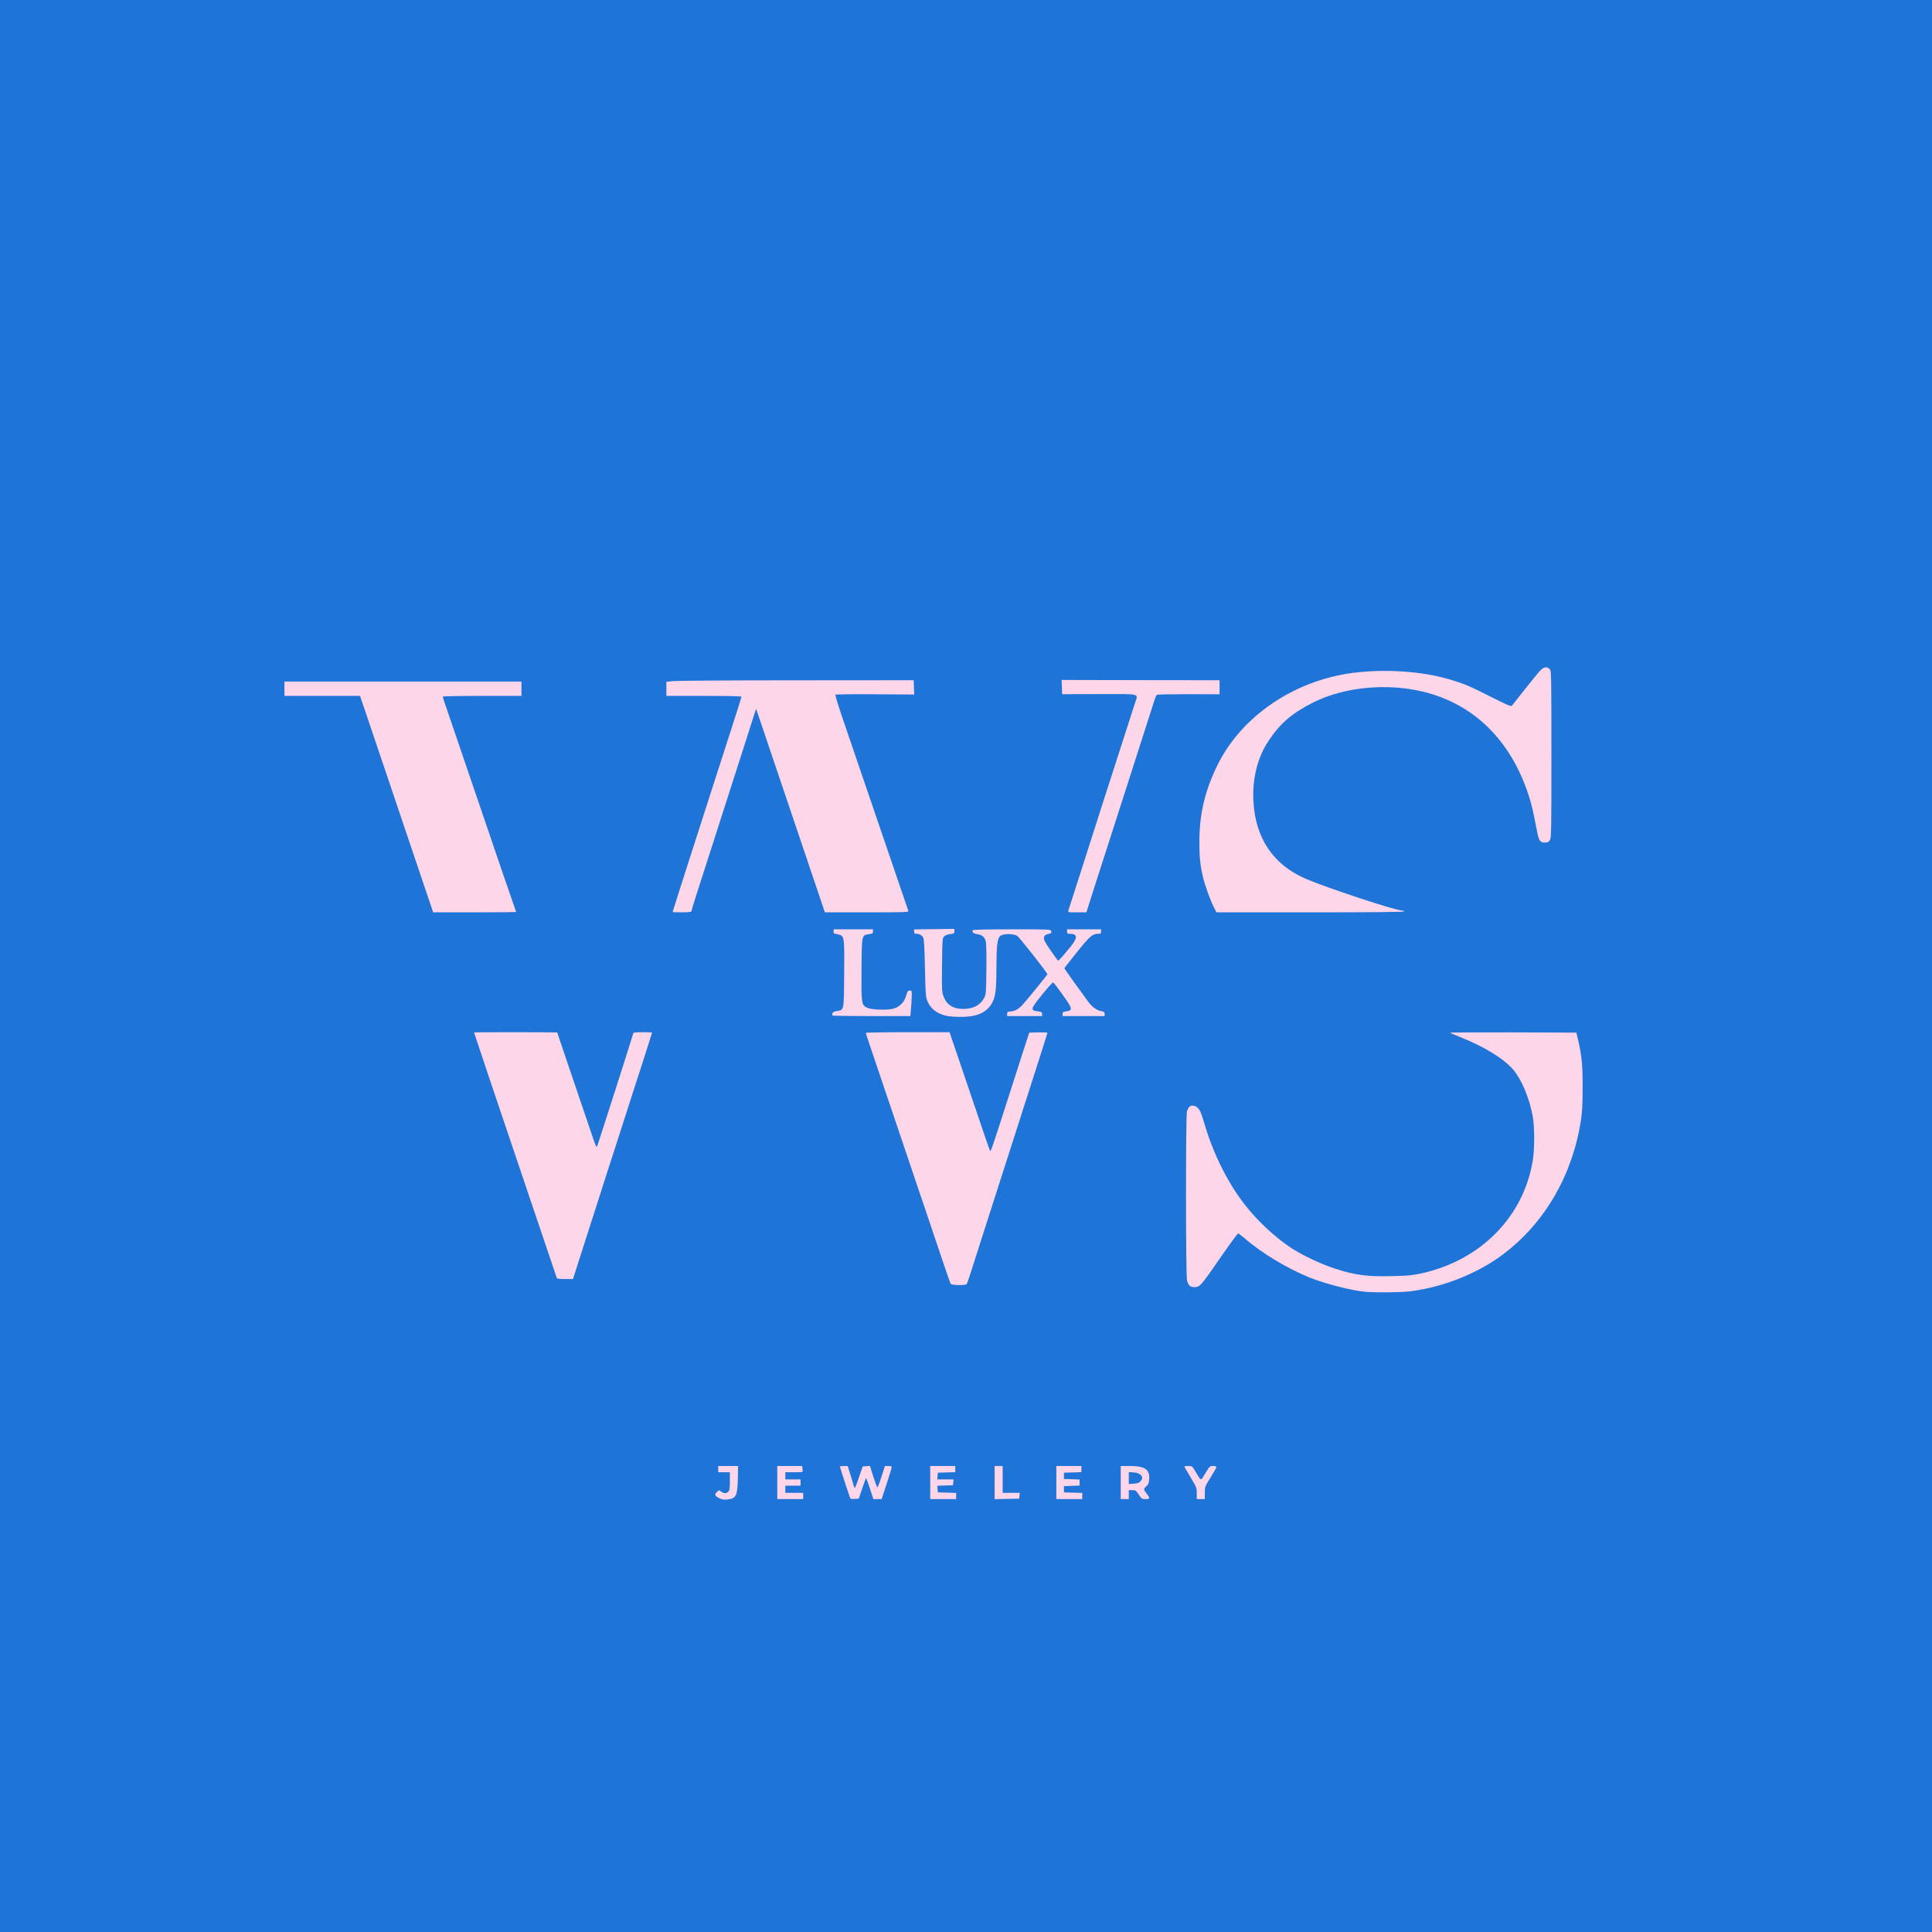 <?xml version="1.0" encoding="utf-8"?>
<!DOCTYPE svg PUBLIC "-//W3C//DTD SVG 1.0//EN" "http://www.w3.org/TR/2001/REC-SVG-20010904/DTD/svg10.dtd">
<svg version="1.0" xmlns="http://www.w3.org/2000/svg" width="1080px" height="1080px" viewBox="0 0 1080 1080" preserveAspectRatio="xMidYMid meet">
 <g fill="#1e74d7">
  <path d="M0 540 l0 -540 540 0 540 0 0 540 0 540 -540 0 -540 0 0 -540z m442.65 296.15 l-5.15 -0.20 0 -3.45 0 -3.50 4.40 -0.10 4.35 -0.10 -4.35 -0.15 -4.40 -0.20 0 -3.45 0 -3.45 4.90 -0.20 4.85 -0.15 -5.60 -0.10 -5.65 -0.10 0 7.75 0 7.75 5.90 -0.10 5.85 -0.10 -5.10 -0.15z m36.40 -1.25 c0.35 -1.35 0.25 -1.40 -1.35 -1.40 -1.90 0 -1.90 -0.05 -1.20 1.75 0.65 1.70 2.05 1.50 2.55 -0.35z m12.90 0.05 c0.30 -0.90 0.55 -1.70 0.55 -1.75 0 -0.10 -0.90 -0.20 -1.95 -0.20 l-1.95 0 0.55 1.75 c0.65 2.25 2.05 2.35 2.80 0.20z m36.05 1.10 l-5.25 -0.30 -0.15 -3.35 -0.15 -3.40 4.40 -0.10 4.40 -0.10 -4.40 -0.15 -4.40 -0.20 0.15 -3.35 0.15 -3.35 5 -0.30 5 -0.25 -5.60 -0.10 -5.65 -0.10 0 7.75 0 7.75 5.90 -0.10 5.85 -0.10 -5.25 -0.25z m35.65 0.10 l-4.65 -0.20 0 -7.45 c0 -6.35 -0.10 -7.50 -0.75 -7.50 -0.65 0 -0.75 1.20 -0.75 7.75 l0 7.75 5.40 -0.10 5.35 -0.10 -4.60 -0.15z m34.85 -0.10 l-5.25 -0.30 0 -3.25 0 -3.25 4.50 -0.25 4.50 -0.20 -4.50 -0.30 -4.50 -0.25 0 -3.25 0 -3.25 5 -0.30 5 -0.25 -5.60 -0.10 -5.65 -0.10 0 7.75 0 7.75 5.90 -0.10 5.85 -0.10 -5.25 -0.25z m31 -2.05 l0 -2.50 3.45 0 c3.05 0 3.60 0.15 4.25 1.10 l0.80 1.10 0 -1.45 0 -1.50 -4.25 0.20 -4.25 0.15 0 -4.75 0 -4.80 3.15 -0.20 c3.05 -0.15 3.05 -0.15 -0.75 -0.25 l-3.90 -0.10 0 7.75 c0 6.55 0.10 7.75 0.75 7.75 0.55 0 0.75 -0.60 0.75 -2.50z m42.50 -1.25 c0 -3.25 -0.10 -3.75 -0.85 -3.75 -0.80 0 -0.90 0.45 -0.75 3.75 0.15 2.85 0.35 3.75 0.90 3.75 0.55 0 0.70 -0.85 0.70 -3.75z m-261.45 -0.55 c0.20 -1.10 0.45 -4.05 0.45 -6.55 l0 -4.65 -4.10 0.10 -4.15 0.10 3.40 0.15 3.40 0.20 -0.15 6.70 c-0.15 6.55 0.20 7.85 1.15 3.95z m63.40 -6.15 c-0.85 -2.80 -1.70 -4.95 -1.80 -4.85 -0.15 0.10 0.50 2.50 1.40 5.25 0.90 2.75 1.75 4.95 1.85 4.85 0.10 -0.10 -0.55 -2.50 -1.45 -5.25z m166.80 0.70 c0.20 -0.90 0.05 -1.85 -0.35 -2.40 -0.55 -0.75 -0.65 -0.50 -0.65 1.85 0 2.85 0.50 3.10 1 0.55z m-155.40 -4 c-0.60 -2.10 -1.30 -2.05 -2.20 0.15 l-0.65 1.60 1.70 0 1.70 0 -0.55 -1.75z m301.95 -102.45 c18.65 -2.50 37.80 -10.20 51.85 -20.95 23.10 -17.55 38.45 -44.20 43.15 -74.85 0.65 -4.10 0.90 -8.85 0.90 -16.50 0 -11 -0.55 -16.55 -2.60 -25.50 l-0.90 -3.75 -30.45 -0.10 c-22.15 -0.05 -30.15 0.05 -29.25 0.45 0.70 0.30 4.85 2.30 9.30 4.50 15.25 7.45 21.45 14.20 26.20 28.40 2.95 8.80 3.65 13.70 3.65 24.50 -0.05 15.05 -2.05 23.80 -8.25 36.20 -4.95 9.90 -14 20.25 -23.40 26.95 -8.75 6.15 -20.40 11.25 -31.50 13.70 -5 1.10 -7.30 1.30 -17.70 1.50 -12.65 0.25 -18.45 -0.15 -25.55 -1.90 -19.30 -4.75 -36.15 -14.25 -49.30 -27.75 -9.60 -9.90 -15.30 -17.85 -21.45 -29.95 -4.25 -8.40 -7.25 -15.70 -9.80 -24.25 -2.20 -7.40 -2.65 -8.50 -3.85 -9.85 -1.35 -1.50 -2.05 -1.45 -2.90 0.25 -0.60 1.10 -0.75 8.70 -0.85 45.60 -0.15 46.05 -0.10 48.45 1.90 50.25 1.95 1.75 2.90 0.65 15.55 -17.60 l8.05 -11.65 2 0 c1.75 0 2.50 0.40 5.10 2.65 9.35 8.20 23.90 16.95 36.60 22.10 8.50 3.40 23.80 7.30 31.20 7.90 5.85 0.45 17.35 0.30 22.30 -0.35z m-246.35 -9.80 c0.90 -2.90 3.85 -12.10 6.55 -20.50 4.75 -14.70 13 -40.55 32.70 -101.95 1.55 -4.80 2.80 -8.95 2.80 -9.15 0 -0.25 -1.40 -0.40 -3.10 -0.30 l-3.05 0.15 -3.90 12 c-2.10 6.60 -5.60 17.40 -7.70 24 -2.10 6.60 -5.20 16.20 -6.85 21.40 l-3.05 9.35 -1.60 0 c-1.50 0 -1.70 -0.20 -2.65 -2.85 -1 -2.85 -14.90 -43.70 -19.50 -57.25 l-2.30 -6.90 -21.40 0 c-11.75 0 -21.40 0.15 -21.40 0.35 0 0.20 0.95 3.05 2.05 6.35 2.50 7.35 20.75 61.30 31.05 91.80 4.10 12.25 8.80 26.10 10.35 30.75 l2.90 8.50 2.70 0.25 c1.55 0.15 2.95 0.05 3.25 -0.25 0.30 -0.25 1.25 -2.85 2.15 -5.75z m-220.60 -1.85 c0.85 -2.70 3.40 -10.65 5.65 -17.65 2.25 -7 6 -18.70 8.35 -26 2.30 -7.30 5.55 -17.30 7.15 -22.25 1.60 -4.95 4.75 -14.75 7 -21.75 2.25 -7 6.20 -19.30 8.80 -27.30 2.60 -8.05 4.70 -14.75 4.70 -14.90 0 -0.15 -1.45 -0.30 -3.25 -0.30 -2.05 0 -3.25 0.20 -3.25 0.55 0 0.30 -4.55 14.70 -10.10 32 l-10.10 31.45 -1.90 0 c-1.05 0 -1.90 -0.05 -1.90 -0.15 0 -0.10 -1.35 -4.10 -2.95 -8.90 -12.15 -35.75 -18.55 -54.65 -18.55 -54.80 0 -0.05 -9.55 -0.15 -21.25 -0.15 -11.70 0 -21.25 0.05 -21.25 0.15 0 0.25 12 35.85 24.25 72.10 6.25 18.45 13.45 39.80 16.05 47.50 2.60 7.70 4.80 14.30 4.95 14.65 0.15 0.40 1.25 0.60 3.15 0.60 l2.90 0 1.55 -4.85z m222.90 -142.40 c6.35 -1.65 10 -5.40 11.45 -11.70 0.60 -2.60 0.80 -6.30 0.80 -14.40 0 -11.95 0.50 -16.75 1.80 -18.20 0.85 -0.95 0.75 -0.95 -3.20 -0.95 l-4.05 0 1.20 1.20 c1.65 1.70 1.85 3.65 1.65 20.30 -0.15 14.10 -0.20 14.85 -1.25 16.85 -1.45 2.65 -4.20 4.90 -6.95 5.60 -2.80 0.70 -9.80 0.70 -12.25 0 -3 -0.90 -5.25 -3.10 -6.45 -6.30 -1 -2.65 -1.05 -3.55 -0.90 -19.15 0.15 -15.30 0.20 -16.45 1.10 -17.45 l0.95 -1.05 -5.35 0 -5.30 0 0.85 1.35 c0.80 1.20 0.95 3.20 1.20 17.15 0.30 17.30 0.50 18.50 3.50 22.15 3.75 4.55 13.30 6.60 21.20 4.60z m-35.55 -2.35 c0.15 -1.45 0.30 -3.20 0.30 -3.90 0 -1.20 -0.05 -1.15 -0.85 0.40 -1.30 2.65 -3.75 4.45 -7 5.10 -4.15 0.90 -14.90 0.45 -17.05 -0.70 -3.05 -1.60 -3.15 -2.20 -3 -23 0.15 -17.55 0.20 -18.75 1.10 -19.75 l0.95 -1.05 -5.35 0 c-4.85 0 -5.30 0.10 -4.60 0.75 0.40 0.45 0.90 1.50 1.05 2.40 0.15 0.90 0.25 10.30 0.15 20.90 -0.15 18.20 -0.20 19.40 -1.10 20.40 l-0.95 1.05 18 0 18 0 0.35 -2.60z m67.90 0.85 c-0.35 -2.75 0.55 -4.35 6 -10.95 5.10 -6.20 5.15 -6.25 7.10 -6.15 1.85 0.10 2.10 0.30 5.90 5.60 5.20 7.20 6.10 8.90 5.75 11.35 l-0.25 1.90 6.05 0 6.05 0 -1.85 -1.35 c-2 -1.55 -2.60 -2.30 -11 -13.95 -4.95 -6.85 -5.85 -8.35 -5.85 -9.90 0 -1.65 0.85 -2.90 7.05 -10.60 3.90 -4.80 7.45 -8.95 7.90 -9.20 0.55 -0.35 -0.15 -0.45 -2.45 -0.50 l-3.25 0 0.15 2.80 c0.20 3.20 0.20 3.30 -5.80 10.35 -3.45 4 -3.85 4.35 -5.55 4.35 -1.75 -0.05 -1.95 -0.25 -5.70 -5.65 l-3.90 -5.60 0.15 -3.15 0.15 -3.10 -6.50 0 -6.45 0 1.60 1.40 c0.85 0.75 4.85 5.65 8.85 10.85 6.30 8.25 7.25 9.75 7.25 11.35 0 1.60 -0.75 2.75 -5.85 9 -7.55 9.25 -9.05 10.95 -10.60 12 -1.30 0.90 -1.30 0.90 1.95 0.90 l3.30 0 -0.20 -1.75z m-296.15 -75.35 c-3.60 -10.55 -8.55 -25 -10.95 -32.15 -6.25 -18.45 -19.10 -56.15 -20.95 -61.45 -0.85 -2.45 -1.55 -5.30 -1.55 -6.40 l0 -1.90 22 0 22 0 0 -2.50 0 -2.50 -64.75 0 -64.75 0 0 2.50 0 2.50 21.15 0 21.10 0 3.10 9.15 c1.70 5 8.05 23.85 14.15 41.85 6.10 18 13.90 41.15 17.35 51.40 l6.30 18.60 21.15 0 21.15 0 -6.50 -19.10z m105.55 18.55 c0 -0.60 2.25 -7.75 12 -37.95 6.80 -21.20 12.70 -39.50 17.50 -54.50 7.30 -22.85 6.35 -20.50 8.20 -20.50 1.55 0 1.60 0.05 3.40 5.40 1 2.95 7.70 22.80 14.90 44.10 7.20 21.30 15 44.45 17.35 51.40 l4.25 12.60 21.40 0 21.45 0 -2.20 -6.35 c-5.20 -15.45 -29.25 -86.15 -33.60 -98.75 -2.80 -8.20 -4.65 -14.40 -4.55 -15.25 l0.15 -1.40 22.15 -0.15 22.10 -0.10 0 -2.20 0 -2.15 -5.85 -0.25 c-9.45 -0.40 -120.45 -0.10 -125.25 0.30 l-4.40 0.40 0 2.45 0 2.45 21 0 21 0 0 1.95 c0 1.10 -3.20 11.90 -7.70 25.85 -24.75 76.90 -29.80 92.60 -29.80 92.90 0 0.15 1.45 0.30 3.25 0.30 2.10 0 3.25 -0.20 3.25 -0.55z m221.70 -2.30 c0.50 -1.60 3 -9.40 5.55 -17.40 2.60 -7.95 6.50 -20.10 8.70 -27 5.10 -15.95 11.85 -37 17.90 -55.75 2.60 -8.10 5 -15.55 5.30 -16.50 0.30 -0.95 0.80 -1.90 1.10 -2.10 0.25 -0.20 8.35 -0.40 17.90 -0.40 l17.40 0 -0.15 -2.35 -0.15 -2.40 -37.25 -0.10 c-20.50 -0.05 -39.65 0.05 -42.60 0.20 l-5.40 0.25 0 2.20 0 2.20 21 0 21 0 0 2.40 c0 1.30 -0.55 4.05 -1.20 6.10 -0.65 2.05 -4.35 13.55 -8.20 25.50 -3.85 11.95 -8.60 26.70 -10.55 32.75 -1.90 6.05 -6.65 20.85 -10.50 32.85 -3.90 12 -7.05 21.95 -7.05 22.10 0 0.15 1.40 0.30 3.15 0.30 l3.15 0 0.90 -2.85z m165.80 2.35 c-0.70 -0.25 -7 -2.25 -14 -4.50 -27.75 -8.90 -36.60 -12.90 -44.65 -20 -6.35 -5.65 -11.45 -15 -13.65 -25.20 -1.80 -8.20 -1.40 -22.50 0.90 -31.25 3.20 -12.30 13.10 -25.35 24.30 -31.95 15.80 -9.35 31.60 -13.15 51.35 -12.40 15.80 0.60 25 2.75 37.25 8.70 19.40 9.45 33.80 26.95 41.75 50.85 1.95 5.95 2.60 8.65 4.95 20.95 0.75 3.80 1.85 6.30 2.80 6.30 0.25 0 0.90 -0.60 1.35 -1.35 0.85 -1.25 0.90 -4.10 0.90 -46.50 0 -42.10 -0.05 -45.15 -0.85 -46 -0.85 -0.80 -0.95 -0.80 -2.20 0.40 -0.70 0.65 -4.70 5.55 -8.85 10.85 -7.25 9.25 -7.60 9.60 -9.30 9.60 -1.25 0 -5.05 -1.65 -13.05 -5.70 -11.65 -5.90 -14.80 -7.20 -23.55 -9.75 -15.15 -4.40 -34.10 -5.60 -51.15 -3.25 -32.45 4.45 -61.45 24.40 -74.75 51.45 -5.05 10.20 -7.90 19.75 -9.60 31.70 -0.90 6.60 -0.30 20.10 1.20 26.55 1.35 5.70 4.15 13.55 6.40 18.15 l1.45 2.85 46.15 -0.05 c25.35 0 45.55 -0.20 44.85 -0.45z"/>
 </g>
 <g fill="#fdd6ea">
  <path d="M402.20 837.55 c-2.60 -1.20 -2.95 -2.15 -1.40 -3.60 1.10 -1 1.25 -1.05 2.05 -0.35 1.50 1.30 3.15 1.40 4.20 0.35 0.80 -0.80 0.95 -1.70 0.95 -5.95 l0 -5 -3.25 0 -3.25 0 0 -1.75 0 -1.75 5.55 0 5.55 0 -0.15 7.40 c-0.25 9.45 -0.95 10.75 -6.05 11.35 -1.50 0.20 -2.75 0 -4.20 -0.70z"/>
  <path d="M434.50 828.75 l0 -9.25 6.95 0 6.95 0 0.20 1.50 c0.15 0.85 0.10 1.60 0 1.75 -0.15 0.15 -2.35 0.25 -4.95 0.25 l-4.65 0 0 2 0 2 4.25 0 4.25 0 0 1.75 0 1.75 -4.25 0 -4.25 0 0 2 0 2 5 0 5 0 0 1.75 0 1.75 -7.25 0 -7.25 0 0 -9.25z"/>
  <path d="M475.35 837.65 c-0.30 -0.50 -5.85 -17.45 -5.85 -17.85 0 -0.15 1 -0.30 2.20 -0.30 l2.15 0 1.55 4.90 c0.85 2.65 1.70 5.50 1.90 6.25 0.15 0.75 0.45 1.25 0.65 1.10 0.15 -0.20 1.20 -2.95 2.30 -6.15 l2 -5.85 2.05 -0.15 2 -0.15 1.90 6.05 c1.05 3.30 2.10 6 2.25 6 0.20 0 1.25 -2.70 2.30 -6 l1.95 -6 1.90 0 c1.05 0 1.90 0.25 1.90 0.55 0 0.30 -1.25 4.50 -2.80 9.25 l-2.85 8.70 -2.30 0 -2.35 0 -1.95 -6 c-1.05 -3.30 -2.05 -5.90 -2.15 -5.80 -0.10 0.10 -1.05 2.75 -2.10 5.85 l-1.95 5.70 -2.20 0.15 c-1.25 0.10 -2.35 -0.05 -2.50 -0.25z"/>
  <path d="M520 828.75 l0 -9.25 7 0 7 0 0 1.75 0 1.70 -4.85 0.15 -4.90 0.15 -0.15 1.90 -0.15 1.85 4.55 0 4.55 0 -0.15 1.65 -0.15 1.60 -4.40 0.15 -4.40 0.15 0.15 1.85 0.15 1.85 5.15 0.15 5.10 0.15 0 1.70 0 1.75 -7.25 0 -7.25 0 0 -9.25z"/>
  <path d="M556 828.75 l0 -9.25 2.25 0 2.25 0 0 7.50 0 7.50 4.80 0 4.75 0 -0.15 1.65 -0.15 1.60 -6.85 0.15 -6.90 0.15 0 -9.30z"/>
  <path d="M590.50 828.75 l0 -9.25 7 0 7 0 0 1.75 0 1.70 -4.85 0.15 -4.90 0.15 0 1.75 0 1.75 4.40 0.15 4.35 0.15 0 1.70 0 1.70 -4.35 0.15 -4.40 0.15 0 1.75 0 1.75 5.15 0.15 5.10 0.15 0 1.70 0 1.75 -7.25 0 -7.25 0 0 -9.25z"/>
  <path d="M626.50 828.75 l0 -9.25 5.15 0 c8.35 0.05 11.20 1.95 10.75 7.35 -0.20 2.25 -0.50 3.05 -1.55 3.95 -1.70 1.45 -1.70 1.90 0.15 4.20 2 2.55 1.90 3 -0.60 3 -2 0 -2.25 -0.15 -3.80 -2.50 -1.50 -2.30 -1.75 -2.50 -3.60 -2.50 l-2 0 0 2.50 0 2.50 -2.25 0 -2.25 0 0 -9.25z m11.10 -0.75 c0.50 -0.60 0.90 -1.40 0.90 -1.75 0 -1.65 -1.85 -2.90 -4.65 -3.15 l-2.85 -0.20 0 3.35 0 3.35 2.85 -0.20 c2.15 -0.20 3.05 -0.50 3.75 -1.40z"/>
  <path d="M669 834.75 c0 -3.10 -0.15 -3.40 -3.50 -9 -1.90 -3.20 -3.50 -5.90 -3.50 -6 0 -0.15 1 -0.25 2.20 -0.25 2.20 0 2.25 0.05 4.10 3.15 3.35 5.55 2.80 5.45 5.50 0.90 2.35 -3.90 2.50 -4.05 4.30 -4.05 1.05 0 1.90 0.25 1.90 0.55 0 0.30 -1.45 2.90 -3.25 5.80 -3.20 5.10 -3.25 5.30 -3.25 8.70 l0 3.45 -2.25 0 -2.25 0 0 -3.25z"/>
  <path d="M763.50 722.15 c-7.40 -0.60 -22.70 -4.50 -31.20 -7.90 -12.70 -5.15 -27.25 -13.90 -36.60 -22.10 -1.70 -1.45 -3.30 -2.65 -3.60 -2.65 -0.25 0 -4.05 5.10 -8.40 11.40 -12.90 18.60 -12.90 18.60 -16.15 18.60 -2.25 0 -3.25 -0.95 -4 -3.75 -0.75 -2.70 -0.75 -91.70 -0.05 -94.35 0.30 -1.05 0.90 -2.20 1.30 -2.65 1.20 -1.20 3.35 -0.90 4.80 0.65 1.45 1.60 1.80 2.45 4.10 10.10 5 16.65 13.40 33.05 23 45 6.95 8.70 16.65 17.60 25.30 23.25 6.25 4.05 16.60 8.95 24.25 11.40 11.35 3.70 18.05 4.55 32.10 4.20 8.65 -0.20 11.35 -0.45 16.15 -1.50 33.15 -7.30 57.05 -31.45 62.30 -62.95 1.10 -6.45 1.10 -18.80 0 -24.90 -1.80 -10 -6.20 -20.50 -10.85 -26 -5.35 -6.25 -16.05 -12.85 -30.10 -18.45 -2.70 -1.05 -5.05 -2.05 -5.20 -2.25 -0.20 -0.15 15.65 -0.25 35.10 -0.20 l35.45 0.15 0.90 3.75 c2.15 9.35 2.65 14.40 2.60 27 0 9.15 -0.25 13.70 -0.90 18 -4.70 30.70 -20.05 57.30 -43.15 74.85 -14.05 10.75 -33.20 18.45 -51.85 20.95 -5 0.65 -19.15 0.85 -25.30 0.35z"/>
  <path d="M531.55 717.75 c-0.25 -0.25 -1.65 -4.20 -3.20 -8.75 -8.55 -25.40 -38.05 -112.75 -41.80 -123.75 -1.40 -4.10 -2.55 -7.65 -2.55 -7.85 0 -0.20 10.55 -0.40 23.40 -0.40 l23.40 0 5.40 15.90 c2.95 8.70 7.95 23.50 11.15 32.85 3.15 9.35 5.90 17.30 6.10 17.65 0.35 0.65 1.60 -2.95 10.30 -30.15 2.10 -6.60 5.60 -17.40 7.70 -24 l3.90 -12 5.05 -0.15 c2.80 -0.05 5.10 0.05 5.10 0.25 0 0.20 -1.50 4.95 -3.30 10.65 -23.20 72.45 -28.50 88.90 -33.20 103.50 -2.70 8.40 -5.65 17.60 -6.55 20.50 -0.90 2.90 -1.85 5.50 -2.10 5.85 -0.55 0.75 -8.25 0.65 -8.80 -0.10z"/>
  <path d="M311.25 714.40 c-0.15 -0.35 -2.35 -6.95 -4.95 -14.65 -2.60 -7.70 -9.80 -29.05 -16.05 -47.50 -11.95 -35.30 -25.25 -74.85 -25.25 -75.10 0 -0.10 10.45 -0.15 23.25 -0.15 12.80 0 23.25 0.10 23.25 0.15 0 0.15 6.40 19.05 18.55 54.80 2.90 8.55 3.25 9.45 3.65 9 0.30 -0.30 20.30 -62.80 20.30 -63.40 0 -0.35 1.75 -0.55 5.25 -0.55 2.90 0 5.25 0.10 5.25 0.25 0 0.15 -2.35 7.50 -5.20 16.40 -2.90 8.85 -7.05 21.85 -9.30 28.85 -2.25 7 -5.40 16.80 -7 21.75 -1.60 4.95 -4.85 14.95 -7.15 22.25 -2.35 7.30 -6.10 19 -8.35 26 -2.25 7 -4.80 14.95 -5.65 17.65 l-1.55 4.85 -4.40 0 c-3.10 0 -4.50 -0.20 -4.65 -0.60z"/>
  <path d="M528.75 567.80 c-5.45 -1.35 -8.85 -4.20 -10.55 -8.75 -0.70 -1.90 -0.90 -5 -1.15 -18.05 -0.25 -11.20 -0.50 -16.05 -0.95 -16.85 -0.75 -1.40 -2.15 -2.15 -3.80 -2.15 -1.05 0 -1.30 -0.25 -1.30 -1.25 l0 -1.20 11.25 -0.15 11.25 -0.15 0 1.30 c0 1.20 -0.20 1.35 -2.30 1.60 -1.45 0.15 -2.70 0.65 -3.40 1.30 -1 1.05 -1.05 1.50 -1.20 16 -0.15 14.10 -0.10 15.05 0.90 17.70 1.75 4.60 5.35 6.85 10.95 6.85 5.60 0 9.50 -2.05 11.70 -6.15 1.05 -2 1.10 -2.75 1.25 -15.95 0.10 -8.95 -0.05 -14.55 -0.40 -15.85 -0.65 -2.35 -2.10 -3.50 -4.95 -3.90 -1.90 -0.25 -2.90 -1.20 -2.25 -2.20 0.15 -0.25 9.45 -0.45 21.90 -0.45 21.50 0 21.70 0 21.95 1.05 0.15 0.55 0 1.10 -0.30 1.15 -3.25 0.85 -3.60 1.10 -3.75 2.60 -0.10 1.20 0.65 2.60 3.70 7 2.10 3 3.95 5.55 4.10 5.70 0.25 0.30 2.70 -2.45 7.15 -7.90 4 -4.95 3.85 -7.10 -0.50 -7.10 -1.30 0 -1.55 -0.20 -1.55 -1.25 l0 -1.25 9.50 0 9.50 0 0 1.25 c0 1.05 -0.25 1.25 -1.50 1.25 -3.25 0 -4.60 1.10 -11.90 10.15 -3.90 4.85 -7.10 8.95 -7.10 9.15 0 0.30 8.60 12.30 13.45 18.85 2.15 2.85 4.65 4.65 7.20 5.10 1.50 0.30 1.85 0.55 1.85 1.55 l0 1.20 -11.75 0 -11.75 0 0 -1.20 c0 -1 0.30 -1.20 2.05 -1.45 2.65 -0.35 3.10 -1.10 1.95 -3.30 -1.25 -2.40 -8.70 -12.70 -9.30 -12.85 -0.60 -0.20 -10.25 11.50 -11.10 13.45 -0.85 1.90 -0.35 2.40 2.60 2.70 2 0.25 2.30 0.45 2.30 1.45 l0 1.20 -9.75 0 -9.75 0 0 -1.25 c0 -0.95 0.25 -1.25 1.15 -1.25 2.60 0 4.95 -1.15 7.10 -3.40 2.80 -3.05 14.25 -17.10 14.25 -17.50 0 -0.80 -15.55 -20.55 -16.85 -21.40 -2.10 -1.40 -8.20 -1.35 -9.65 0.10 -1.50 1.50 -2 5.75 -2 18.35 0 12.65 -0.60 16.45 -3.20 20.25 -3.20 4.60 -8.50 6.65 -17.30 6.55 -2.90 0 -6.35 -0.30 -7.75 -0.65z"/>
  <path d="M465.40 567.70 c-0.15 -0.15 -0.20 -0.70 -0.05 -1.20 0.20 -0.70 0.90 -1.05 2.40 -1.30 4.10 -0.60 4 0.05 4.15 -20.40 0.20 -20.10 0.05 -21.40 -2.50 -22.25 -0.85 -0.30 -1.95 -0.55 -2.45 -0.55 -0.70 0 -0.95 -0.35 -0.95 -1.25 l0 -1.25 11 0 11 0 0 1.20 c0 1 -0.30 1.25 -2.20 1.50 -4.15 0.65 -4.05 0.10 -4.20 19.55 -0.15 19.15 -0.05 20 2.95 21.50 2.15 1.15 10.25 1.55 14.20 0.75 3.90 -0.80 6.70 -3.50 7.85 -7.55 0.65 -2.30 0.90 -2.70 1.95 -2.70 1.15 0 1.20 0.10 1.10 3.50 -0.05 1.95 -0.25 5.15 -0.45 7.15 l-0.30 3.60 -21.60 0 c-11.90 0 -21.75 -0.15 -21.90 -0.30z"/>
  <path d="M235.85 491.40 c-3.45 -10.25 -11.25 -33.40 -17.35 -51.40 -6.10 -18 -12.45 -36.85 -14.15 -41.90 l-3.10 -9.10 -21.10 0 -21.15 0 0 -4 0 -4 66.25 0 66.25 0 0 4 0 4 -22 0 c-12.10 0 -22 0.20 -22 0.40 0 0.25 0.70 2.45 1.55 4.90 1.85 5.30 14.70 43 20.95 61.45 6.55 19.30 17.35 50.80 17.95 52.40 0.30 0.80 0.55 1.50 0.55 1.65 0 0.10 -10.45 0.20 -23.20 0.20 l-23.15 0 -6.30 -18.60z"/>
  <path d="M376 509.80 c0 -0.30 17.15 -53.80 32.80 -102.25 3.15 -9.70 5.70 -17.85 5.70 -18.10 0 -0.25 -9.05 -0.45 -21 -0.45 l-21 0 0 -3.95 0 -3.90 3.65 -0.40 c1.95 -0.25 33.10 -0.45 69.10 -0.45 l65.50 -0.05 0.15 4 0.15 4 -21.85 -0.15 c-12 -0.10 -22 0.05 -22.20 0.25 -0.20 0.20 1.70 6.50 4.25 13.90 2.55 7.45 11.75 34.30 20.40 59.75 8.65 25.45 15.90 46.65 16.10 47.15 0.35 0.80 -0.95 0.85 -23.15 0.85 l-23.50 0 -4.25 -12.60 c-4.05 -12.05 -28.40 -84.10 -32.30 -95.65 l-1.90 -5.50 -1.30 4 c-0.70 2.20 -3.10 9.75 -5.35 16.75 -4.80 15 -10.70 33.30 -17.50 54.50 -9.75 30.20 -12 37.35 -12 37.95 0 0.35 -1.65 0.55 -5.25 0.55 -2.90 0 -5.25 -0.10 -5.25 -0.20z"/>
  <path d="M597.25 508.90 c0.20 -0.65 3.60 -11.25 7.60 -23.65 3.95 -12.35 8.80 -27.45 10.70 -33.50 1.95 -6.05 6.70 -20.80 10.55 -32.75 3.85 -11.95 7.55 -23.45 8.20 -25.50 1.95 -6.15 4.30 -5.50 -19.65 -5.50 l-20.90 0.05 -0.15 -4 -0.15 -3.95 44.15 0.10 44.15 0.05 0 3.95 0 3.90 -17.25 -0.05 c-9.50 0 -17.50 0.15 -17.75 0.35 -0.30 0.20 -0.80 1.15 -1.10 2.10 -0.30 0.95 -2.70 8.40 -5.30 16.50 -6.05 18.75 -12.80 39.80 -17.90 55.75 -2.20 6.90 -6.10 19.05 -8.70 27 -2.55 8 -5.05 15.80 -5.55 17.40 l-0.90 2.85 -5.20 0 c-5.15 0 -5.15 0 -4.85 -1.10z"/>
  <path d="M678.55 507.15 c-2.10 -4.25 -4.95 -12.05 -6.05 -16.80 -1.60 -6.75 -2.05 -11.15 -2.05 -19.60 0 -15.65 3.10 -28.75 10.10 -43 13.30 -27.10 42.30 -47 74.95 -51.50 17.65 -2.40 38.65 -1.15 53.95 3.30 8.75 2.55 11.90 3.85 23.70 9.85 9.65 4.85 11.50 5.65 12.05 5.05 0.35 -0.40 3.85 -4.80 7.75 -9.80 3.95 -5.05 7.80 -9.70 8.65 -10.40 1.80 -1.55 3.45 -1.60 4.70 -0.20 0.90 1 0.95 2.55 0.95 47.65 0 43.75 -0.05 46.70 -0.90 47.95 -0.70 1.10 -1.25 1.35 -2.85 1.35 -2.55 0 -3.30 -1.10 -4.30 -6.30 -2.35 -12.30 -3 -15 -4.95 -20.95 -10 -30.05 -30.40 -50.05 -58.10 -56.95 -20.55 -5.10 -44.60 -2.85 -61.90 5.80 -12.10 6.10 -18.70 11.75 -25.40 21.95 -5.90 8.95 -8.85 20.85 -8.20 33.15 1.05 20.70 11 35.60 29.05 43.45 11.75 5.10 50.40 17.85 54.10 17.85 0.65 0 1.20 0.25 1.20 0.50 0 0.35 -17.85 0.50 -52.50 0.50 l-52.50 0 -1.45 -2.85z"/>
 </g>
</svg>